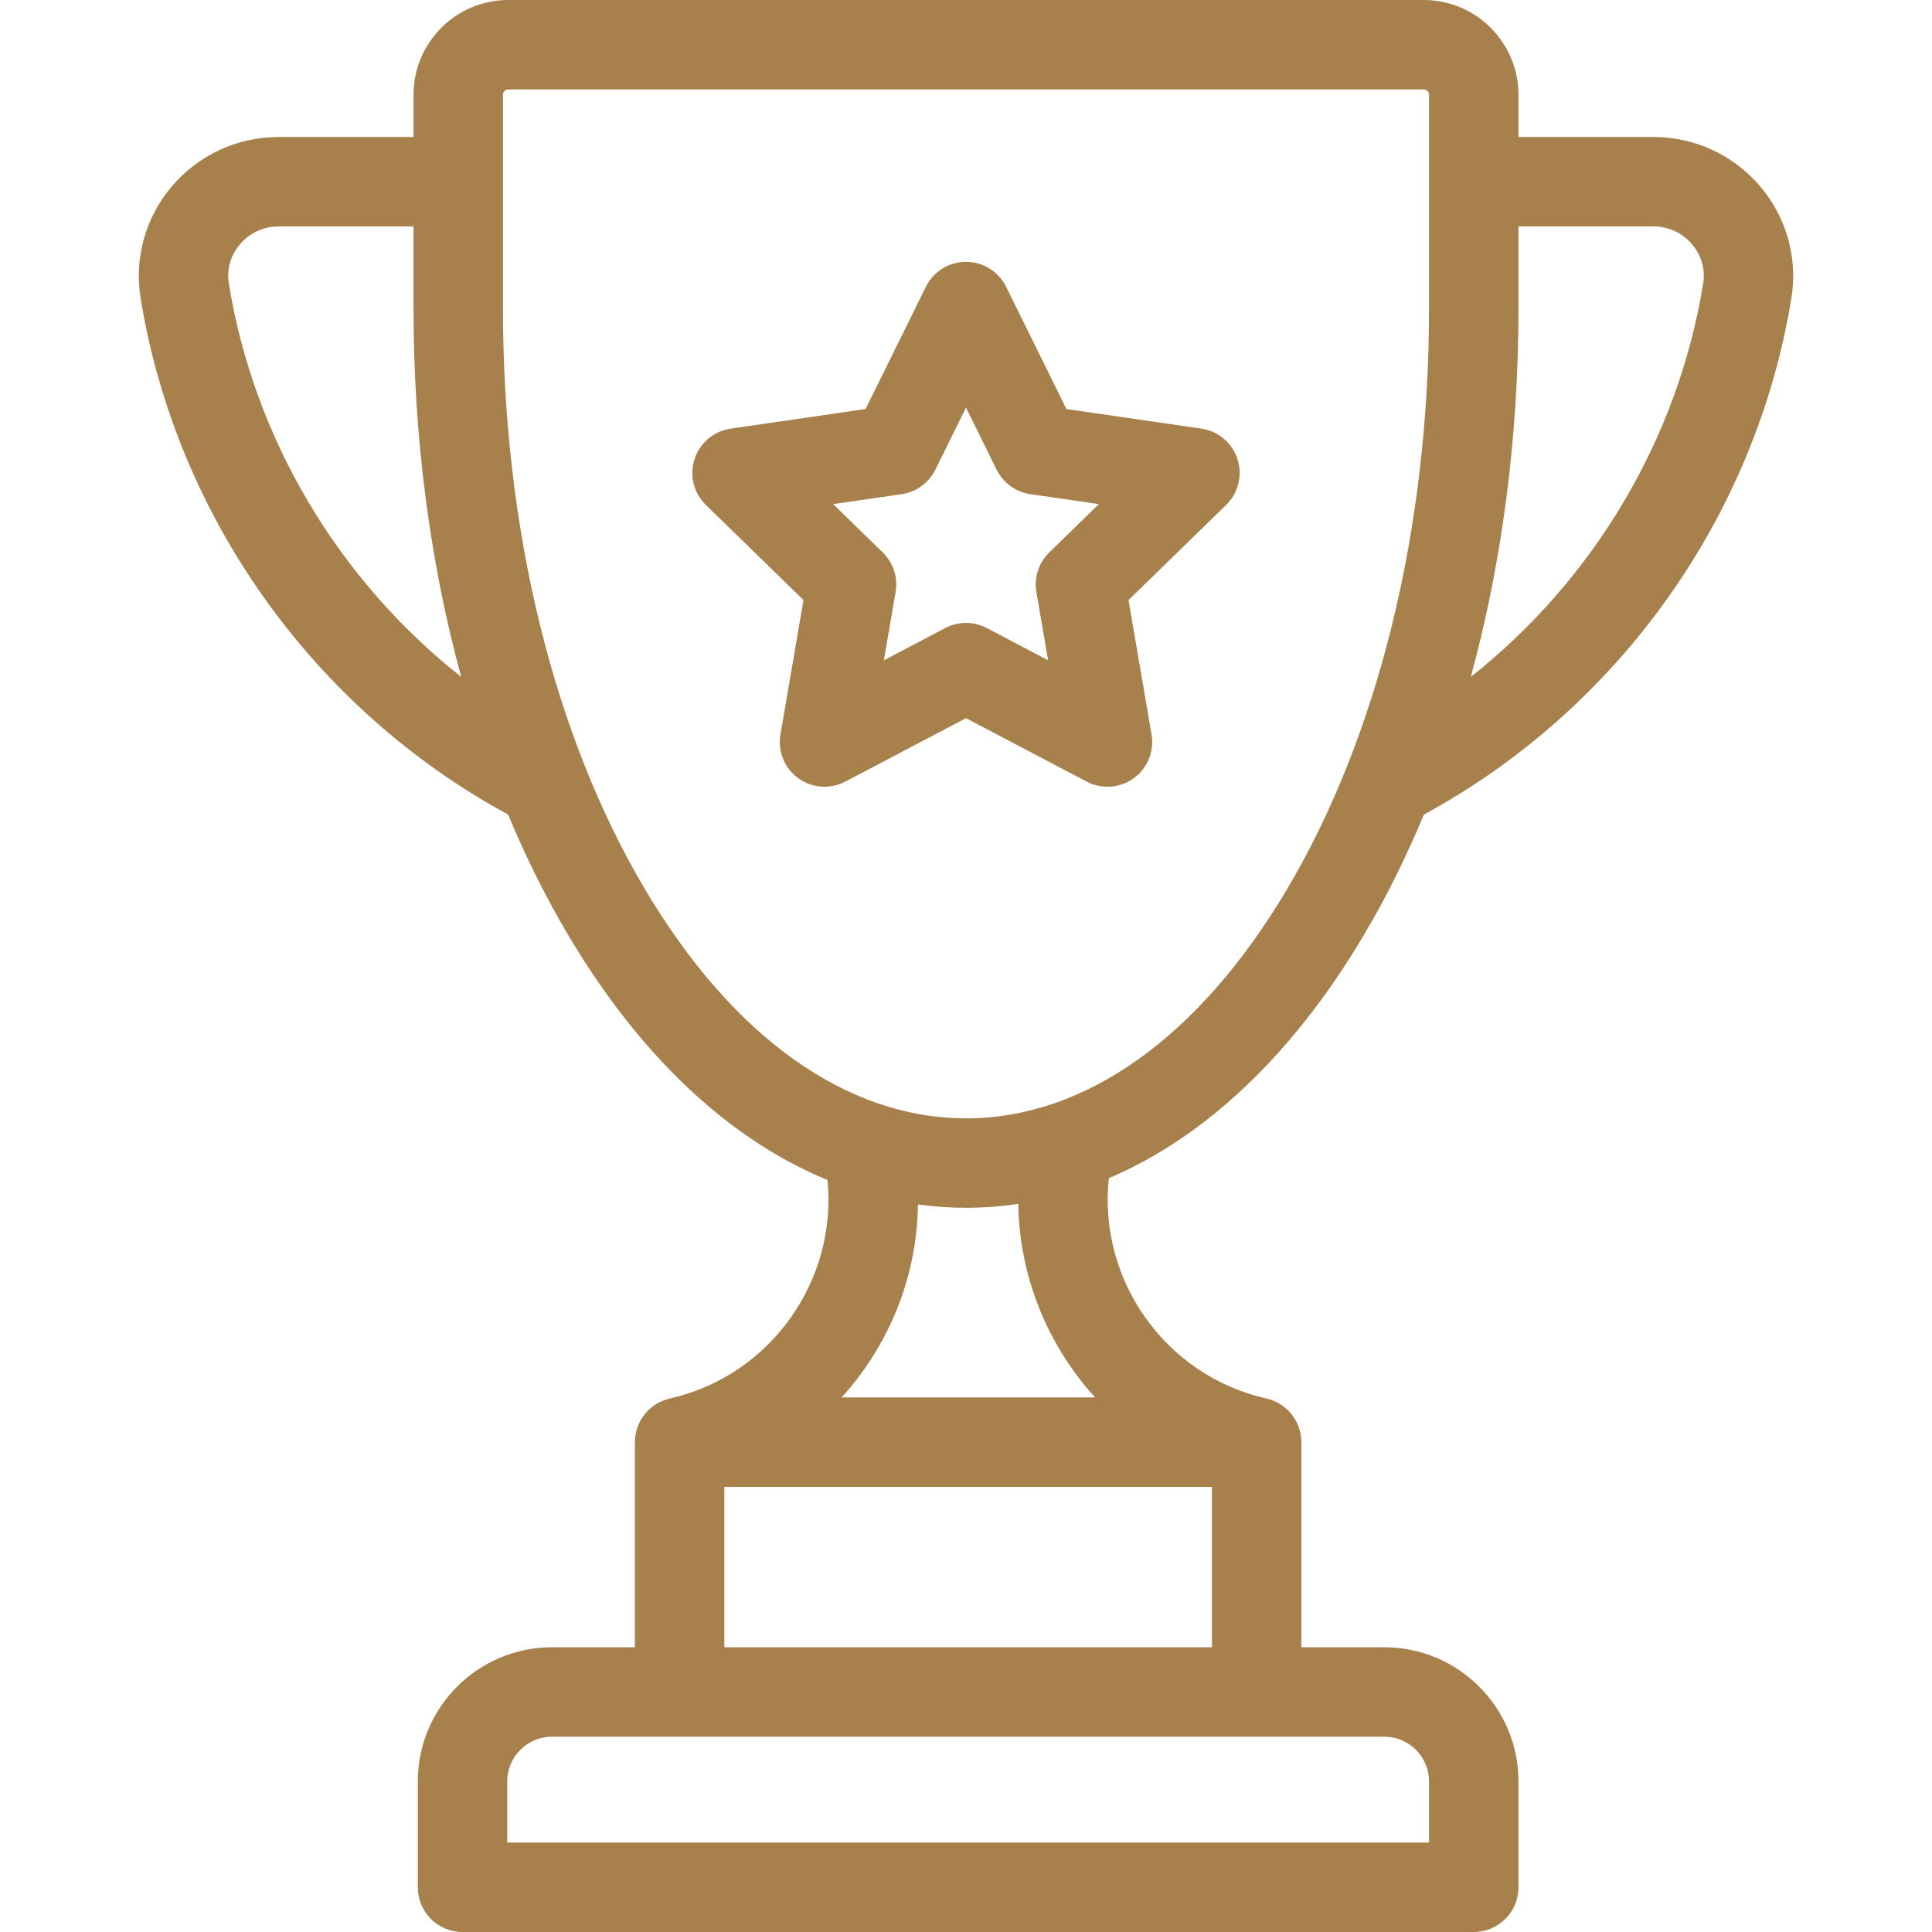<?xml version="1.0" encoding="UTF-8"?> <svg xmlns="http://www.w3.org/2000/svg" width="512" height="512" viewBox="0 0 512 512" fill="none"> <g clip-path="url(#clip0)"> <path d="M466.45 49.374C459.385 41.066 449.082 36.303 438.183 36.303H402.41V25.113C402.41 11.266 391.143 0 377.297 0H134.705C120.857 0 109.593 11.266 109.593 25.112V36.302H73.816C62.917 36.302 52.613 41.066 45.549 49.373C38.557 57.594 35.535 68.392 37.26 78.997C46.66 136.797 83.035 187.86 134.66 215.869C139.377 227.21 144.719 237.952 150.668 247.96C169.67 279.935 193.293 302.033 219.295 312.72C221.93 339.364 204.201 364.605 177.501 370.62C177.444 370.633 177.404 370.653 177.348 370.666C172.137 371.911 168.258 376.587 168.258 382.179V436.542H146.272C126.67 436.542 110.723 452.489 110.723 472.091V500.149C110.723 506.694 116.028 511.999 122.573 511.999H390.56C397.105 511.999 402.41 506.694 402.41 500.149V472.091C402.41 452.489 386.463 436.542 366.861 436.542H344.873V382.18C344.873 376.577 340.98 371.894 335.755 370.66C335.706 370.648 335.659 370.632 335.61 370.62C308.708 364.565 290.946 339.07 293.858 312.226C319.406 301.366 342.615 279.465 361.337 247.962C367.286 237.953 372.627 227.21 377.345 215.867C428.967 187.857 465.34 136.795 474.74 78.997C476.465 68.392 473.443 57.595 466.45 49.374ZM60.652 75.192C60.036 71.405 61.083 67.688 63.601 64.726C66.156 61.722 69.878 60 73.815 60H109.592V81.802C109.592 115.988 113.955 149.102 122.224 179.385C89.728 153.706 67.354 116.403 60.652 75.192ZM366.861 460.243C373.395 460.243 378.711 465.559 378.711 472.093V488.301H134.422V472.093C134.422 465.559 139.738 460.243 146.272 460.243H366.861V460.243ZM321.173 394.03V436.543H191.96V394.03H321.173ZM223.037 370.331C225.966 367.107 228.644 363.612 231.039 359.871C238.936 347.532 243.081 333.514 243.267 319.197C247.476 319.77 251.724 320.077 256.008 320.077C260.669 320.077 265.287 319.719 269.86 319.041C270.13 338.28 277.618 356.491 290.209 370.33H223.037V370.331ZM378.709 81.803C378.709 140.182 365.303 194.892 340.962 235.852C317.77 274.882 287.598 296.377 256.006 296.377C224.409 296.377 194.235 274.883 171.04 235.854C146.698 194.893 133.292 140.183 133.292 81.805V25.112C133.292 24.332 133.926 23.699 134.704 23.699H377.295C378.075 23.699 378.709 24.333 378.709 25.112V81.803V81.803ZM451.348 75.192C444.646 116.4 422.274 153.702 389.779 179.383C398.047 149.1 402.41 115.988 402.41 81.803V60.001H438.183C442.121 60.001 445.843 61.724 448.397 64.727C450.915 67.688 451.963 71.405 451.348 75.192Z" fill="#A8804C"></path> <path d="M327.941 121.658C326.546 117.37 322.838 114.244 318.375 113.594L282.617 108.398L266.626 75.996C264.629 71.952 260.51 69.391 256 69.391C251.489 69.391 247.37 71.952 245.374 75.996L229.383 108.398L193.625 113.594C189.161 114.242 185.453 117.369 184.059 121.659C182.666 125.95 183.828 130.658 187.058 133.807L212.933 159.028L206.824 194.641C206.061 199.087 207.888 203.579 211.538 206.231C215.186 208.882 220.025 209.231 224.017 207.133L256 190.32L287.982 207.133C289.716 208.044 291.609 208.493 293.494 208.493C295.95 208.493 298.396 207.73 300.46 206.23C304.11 203.578 305.937 199.086 305.174 194.64L299.065 159.027L324.94 133.806C328.172 130.658 329.334 125.949 327.941 121.658ZM278.064 146.405C275.271 149.127 273.996 153.049 274.656 156.894L277.758 174.984L261.513 166.443C259.788 165.535 257.893 165.083 255.999 165.083C254.105 165.083 252.211 165.537 250.485 166.443L234.24 174.984L237.342 156.894C238.002 153.05 236.727 149.128 233.934 146.405L220.793 133.595L238.955 130.955C242.814 130.395 246.151 127.97 247.877 124.473L256 108.015L264.122 124.473C265.849 127.97 269.184 130.394 273.044 130.955L291.206 133.595L278.064 146.405Z" fill="#A8804C"></path> </g> <defs> <clipPath id="clip0"> <rect width="511.999" height="511.999" fill="white"></rect> </clipPath> </defs> </svg> 